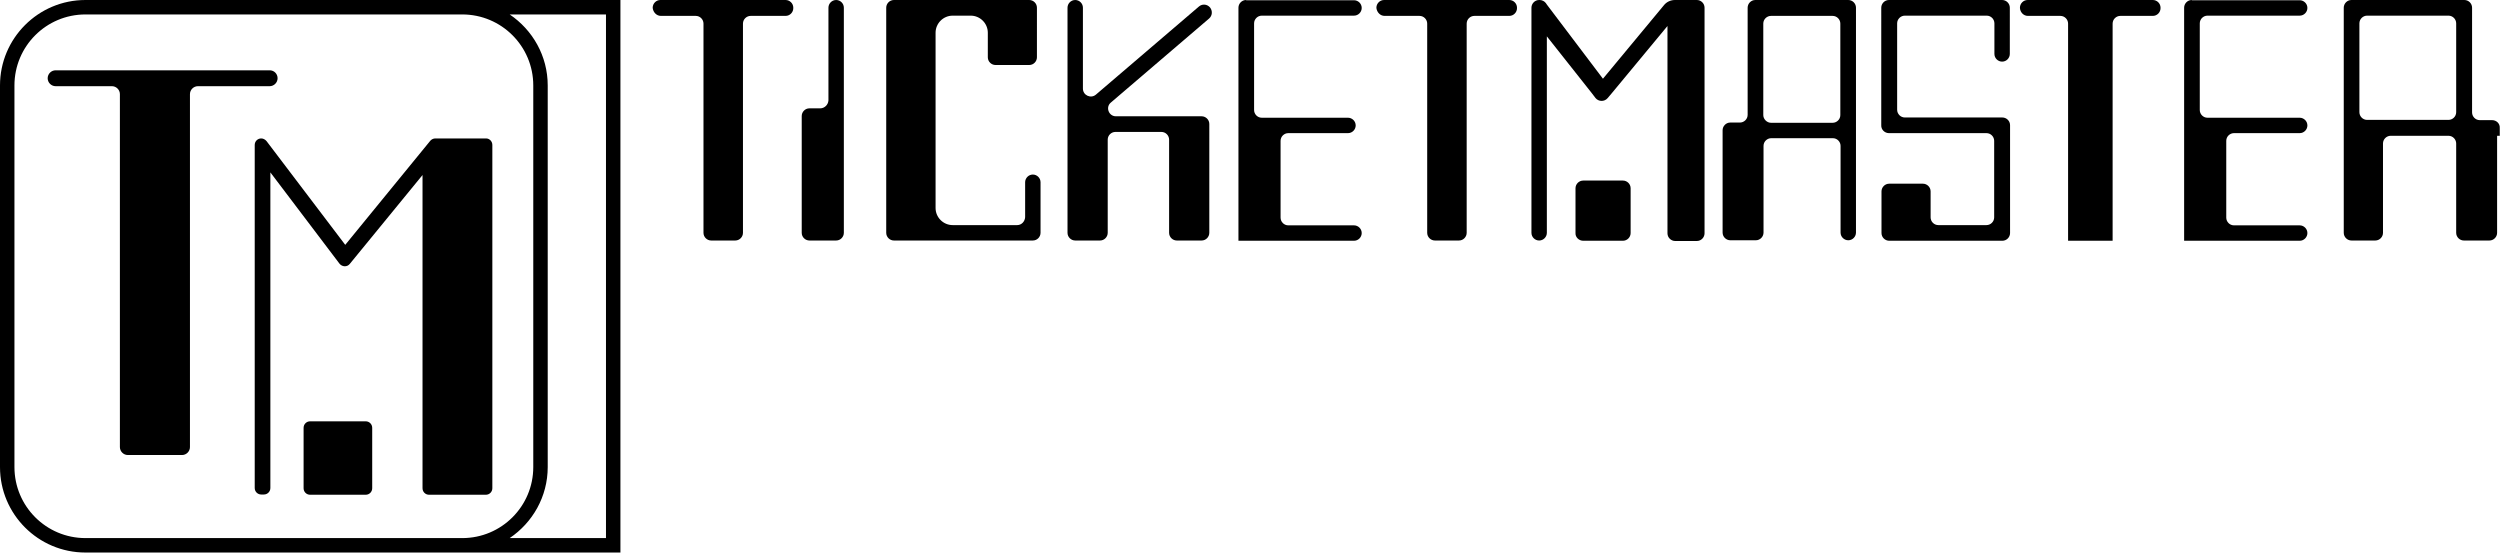 <?xml version="1.0" encoding="utf-8"?>
<!-- Generator: Adobe Adobe Illustrator 24.2.0, SVG Export Plug-In . SVG Version: 6.00 Build 0)  -->
<svg version="1.1" id="Layer_1" xmlns="http://www.w3.org/2000/svg" xmlns:xlink="http://www.w3.org/1999/xlink" x="0px" y="0px"
	 width="1038.4px" height="229.5px" viewBox="0 0 1038.4 229.5" style="enable-background:new 0 0 1038.4 229.5;"
	 xml:space="preserve">
<g>
	<g>
		<path d="M112,29.2H23.1c-1.8,0-3.3,1.5-3.3,3.3v0c0,1.8,1.5,3.3,3.3,3.3h23.4c1.8,0,3.3,1.5,3.3,3.3v146.6c0,1.8,1.5,3.3,3.3,3.3
			h22.5c1.8,0,3.3-1.5,3.3-3.3V39.1c0-1.8,1.5-3.3,3.3-3.3H112c1.8,0,3.3-1.5,3.3-3.3v0C115.3,30.7,113.9,29.2,112,29.2z"/>
	</g>
	<path d="M204.5,60.2v142.6c0,1.5-1.2,2.7-2.7,2.7h-23.6c-1.5,0-2.7-1.2-2.7-2.7V72.7l-30.2,36.9c-1.1,1.4-3.2,1.3-4.3-0.1
		l-28.7-37.9v131.1c0,1.5-1.2,2.7-2.7,2.7h-1.1c-1.5,0-2.7-1.2-2.7-2.7V60.2c0-1.5,1.2-2.7,2.7-2.7l0,0c0.8,0,1.6,0.4,2.2,1.1
		l32.7,43.1l35.3-43.2c0.5-0.6,1.3-1,2.1-1h21.1C203.3,57.5,204.5,58.7,204.5,60.2z"/>
	<path d="M128.8,175h23.1c1.5,0,2.7,1.2,2.7,2.7v25.1c0,1.5-1.2,2.7-2.7,2.7h-23.1c-1.5,0-2.7-1.2-2.7-2.7v-25.1
		C126.1,176.2,127.3,175,128.8,175z"/>
	<g>
		<path d="M251.7,0L251.7,0L192,0h-31H35.5C15.9,0,0,15.9,0,35.5V194c0,19.6,15.9,35.5,35.5,35.5h120.7H192h59.7v0h6v0v-6V6V0v0
			H251.7z M156.2,223.5H35.5C19.2,223.5,6,210.3,6,194V35.5C6,19.2,19.2,6,35.5,6H161h31c16.3,0,29.5,13.2,29.5,29.5V194
			c0,16.3-13.2,29.5-29.5,29.5H156.2z M251.7,223.5h-40c9.5-6.4,15.8-17.2,15.8-29.5V35.5c0-12.3-6.3-23.1-15.8-29.5h40V223.5z"/>
	</g>
</g>
<g>
	<path d="M274.5,6.6H289c1.8,0,3.2,1.5,3.2,3.2v86.9c0,1.8,1.5,3.2,3.2,3.2h10c1.8,0,3.2-1.5,3.2-3.2V9.8c0-1.8,1.5-3.2,3.2-3.2
		h14.5c1.8,0,3.2-1.5,3.2-3.2V3.2c0-1.8-1.5-3.2-3.2-3.2h-52c-1.8,0-3.2,1.5-3.2,3.2v0.1C271.3,5.1,272.7,6.6,274.5,6.6z"/>
	<path d="M575.1,6.6h14.5c1.8,0,3.2,1.5,3.2,3.2v86.9c0,1.8,1.5,3.2,3.2,3.2h10c1.8,0,3.2-1.5,3.2-3.2V9.8c0-1.8,1.5-3.2,3.2-3.2
		h14.5c1.8,0,3.2-1.5,3.2-3.2V3.2c0-1.8-1.5-3.2-3.2-3.2h-52c-1.8,0-3.2,1.5-3.2,3.2v0.1C571.9,5.1,573.3,6.6,575.1,6.6z"/>
	<path d="M842.3,6.6h13.5c1.8,0,3.2,1.5,3.2,3.2V100h1h16.5h1V9.8c0-1.8,1.5-3.2,3.2-3.2h13.5c1.8,0,3.2-1.5,3.2-3.2V3.2
		c0-1.8-1.5-3.2-3.2-3.2h-52c-1.8,0-3.2,1.5-3.2,3.2v0.1C839.1,5.1,840.5,6.6,842.3,6.6z"/>
	<path d="M340.7,45h-4.5c-1.8,0-3.2,1.5-3.2,3.2v48.5c0,1.8,1.5,3.2,3.2,3.2h7.8h3.3c1.8,0,3.2-1.5,3.2-3.2V45V3.2
		c0-1.8-1.5-3.2-3.2-3.2h0c-1.8,0-3.2,1.5-3.2,3.2v38.5C344,43.5,342.5,45,340.7,45z"/>
	<path d="M498,2.7l-42.8,36.6c-2.1,1.8-5.4,0.3-5.4-2.5V3.2c0-1.8-1.5-3.2-3.2-3.2h0c-1.8,0-3.2,1.5-3.2,3.2v93.5
		c0,1.8,1.5,3.2,3.2,3.2h10.3c1.8,0,3.2-1.5,3.2-3.2V58c0-1.8,1.5-3.2,3.2-3.2h19.1c1.8,0,3.2,1.5,3.2,3.2v38.7
		c0,1.8,1.5,3.2,3.2,3.2h10.3c1.8,0,3.2-1.5,3.2-3.2V51.5c0-1.8-1.5-3.2-3.2-3.2h-35.6c-3,0-4.4-3.8-2.1-5.7l40.8-34.9
		c1.4-1.2,1.5-3.2,0.4-4.6v0C501.4,1.7,499.4,1.5,498,2.7z"/>
	<path d="M764.5,0h-32.1v0h-3.3c-1.8,0-3.2,1.5-3.2,3.2v44.5c0,1.8-1.5,3.2-3.2,3.2h-2.8h-1.2c-1.8,0-3.2,1.5-3.2,3.2v42.5
		c0,1.8,1.5,3.2,3.2,3.2h7.3h3.3c1.8,0,3.2-1.5,3.2-3.2v-36c0-1.8,1.5-3.2,3.2-3.2h25.6c1.8,0,3.2,1.5,3.2,3.2v36
		c0,1.8,1.5,3.2,3.2,3.2h0c1.8,0,3.2-1.5,3.2-3.2V3.2c0-1.8-1.5-3.2-3.2-3.2L764.5,0L764.5,0z M732.4,47.8v-38
		c0-1.8,1.5-3.2,3.2-3.2h25.6c1.8,0,3.2,1.5,3.2,3.2v38c0,1.8-1.5,3.2-3.2,3.2h-25.6C733.9,51,732.4,49.5,732.4,47.8z"/>
	<path d="M784.6,55.3h40.5c1.8,0,3.2,1.5,3.2,3.2v31.8c0,1.8-1.5,3.2-3.2,3.2h-20c-1.8,0-3.2-1.5-3.2-3.2V79.5
		c0-1.8-1.5-3.2-3.2-3.2h-14c-1.8,0-3.2,1.5-3.2,3.2v17.3c0,1.8,1.5,3.2,3.2,3.2h47c1.8,0,3.2-1.5,3.2-3.2V52c0-1.8-1.5-3.2-3.2-3.2
		h-40.5c-1.8,0-3.2-1.5-3.2-3.2V9.7c0-1.8,1.5-3.2,3.2-3.2h34c1.8,0,3.2,1.5,3.2,3.2v12.7c0,1.8,1.5,3.2,3.2,3.2h0
		c1.8,0,3.2-1.5,3.2-3.2V3.2c0-1.8-1.5-3.2-3.2-3.2h-47c-1.8,0-3.2,1.5-3.2,3.2V52C781.3,53.8,782.8,55.3,784.6,55.3z"/>
	<path d="M1035.1,49.9h-5.1c-1.8,0-3.2-1.5-3.2-3.2V3.2c0-1.8-1.5-3.2-3.2-3.2h-3.3v0h-40.3v0h-3.3c-1.8,0-3.2,1.5-3.2,3.2v93.5
		c0,1.8,1.5,3.2,3.2,3.2h2.3h1h6.6c1.8,0,3.2-1.5,3.2-3.2V59.6c0-1.8,1.5-3.2,3.2-3.2h24c1.8,0,3.2,1.5,3.2,3.2v37.1
		c0,1.8,1.5,3.2,3.2,3.2h3.3h7.3c1.8,0,3.2-1.5,3.2-3.2V56.4h1.1v-3.3C1038.4,51.3,1036.9,49.9,1035.1,49.9z M1020.2,9.7v36.9
		c0,1.8-1.5,3.2-3.2,3.2h-33.8c-1.8,0-3.2-1.5-3.2-3.2V9.7c0-1.8,1.5-3.2,3.2-3.2h33.8C1018.8,6.5,1020.2,8,1020.2,9.7z"/>
	<path d="M517.6,0L517.6,0c-1.8,0-3.2,1.5-3.2,3.2V50v50v0h17.5v0h30.5c1.8,0,3.2-1.5,3.2-3.2v0c0-1.8-1.5-3.2-3.2-3.2h-27.3
		c-1.8,0-3.2-1.5-3.2-3.2V58.5c0-1.8,1.5-3.2,3.2-3.2h24.8c1.8,0,3.2-1.5,3.2-3.2v0c0-1.8-1.5-3.2-3.2-3.2h-35.8
		c-1.8,0-3.2-1.5-3.2-3.2V9.7c0-1.8,1.5-3.2,3.2-3.2h38.3c1.8,0,3.2-1.5,3.2-3.2v0c0-1.8-1.5-3.2-3.2-3.2h-41.5H517.6z"/>
	<g>
		<path d="M665.8,32.7L642.5,1.9l-0.4-0.6c-0.6-0.8-1.6-1.3-2.6-1.3h-0.2c-1.8,0-3.2,1.5-3.2,3.2v37v56.5c0,1.8,1.5,3.2,3.2,3.2h0
			c1.8,0,3.2-1.5,3.2-3.2V40.2V15.1l18.6,23.5l1.6,2.1c1.3,1.6,3.7,1.6,5,0.1l1.7-2l23.2-28v86.1c0,1.8,1.5,3.2,3.2,3.2h9
			c1.8,0,3.2-1.5,3.2-3.2V3.2c0-1.8-1.5-3.2-3.2-3.2h-9.1c-1.8,0-3.5,0.8-4.6,2.2L665.8,32.7z"/>
		<path d="M657.6,100h16.5c1.8,0,3.2-1.5,3.2-3.2V78.2c0-1.8-1.5-3.2-3.2-3.2h-16.5c-1.8,0-3.2,1.5-3.2,3.2v18.6
			C654.3,98.5,655.8,100,657.6,100z"/>
	</g>
	<path d="M910.4,0L910.4,0c-1.8,0-3.2,1.5-3.2,3.2V50v50v0h17.5v0h30.5c1.8,0,3.2-1.5,3.2-3.2v0c0-1.8-1.5-3.2-3.2-3.2h-27.3
		c-1.8,0-3.2-1.5-3.2-3.2V58.5c0-1.8,1.5-3.2,3.2-3.2h27.3c1.8,0,3.2-1.5,3.2-3.2v0c0-1.8-1.5-3.2-3.2-3.2h-38.3
		c-1.8,0-3.2-1.5-3.2-3.2V9.7c0-1.8,1.5-3.2,3.2-3.2h38.3c1.8,0,3.2-1.5,3.2-3.2v0c0-1.8-1.5-3.2-3.2-3.2h-41.5H910.4z"/>
	<path d="M422.5,93.5h-26.8c-3.9,0-7.1-3.2-7.1-7.1V13.6c0-3.9,3.2-7.1,7.1-7.1h7.5c3.9,0,7.1,3.2,7.1,7.1v10.2
		c0,1.8,1.5,3.2,3.2,3.2h14c1.8,0,3.2-1.5,3.2-3.2V6.5V3.2c0-1.8-1.5-3.2-3.2-3.2l-56.2,0c-1.8,0-3.2,1.5-3.2,3.2v93.5
		c0,1.8,1.5,3.2,3.2,3.2l57.7,0c1.8,0,3.2-1.5,3.2-3.2v-21c0-1.8-1.5-3.2-3.2-3.2h0c-1.8,0-3.2,1.5-3.2,3.2v14.5
		C425.7,92,424.3,93.5,422.5,93.5z"/>
</g>
</svg>
